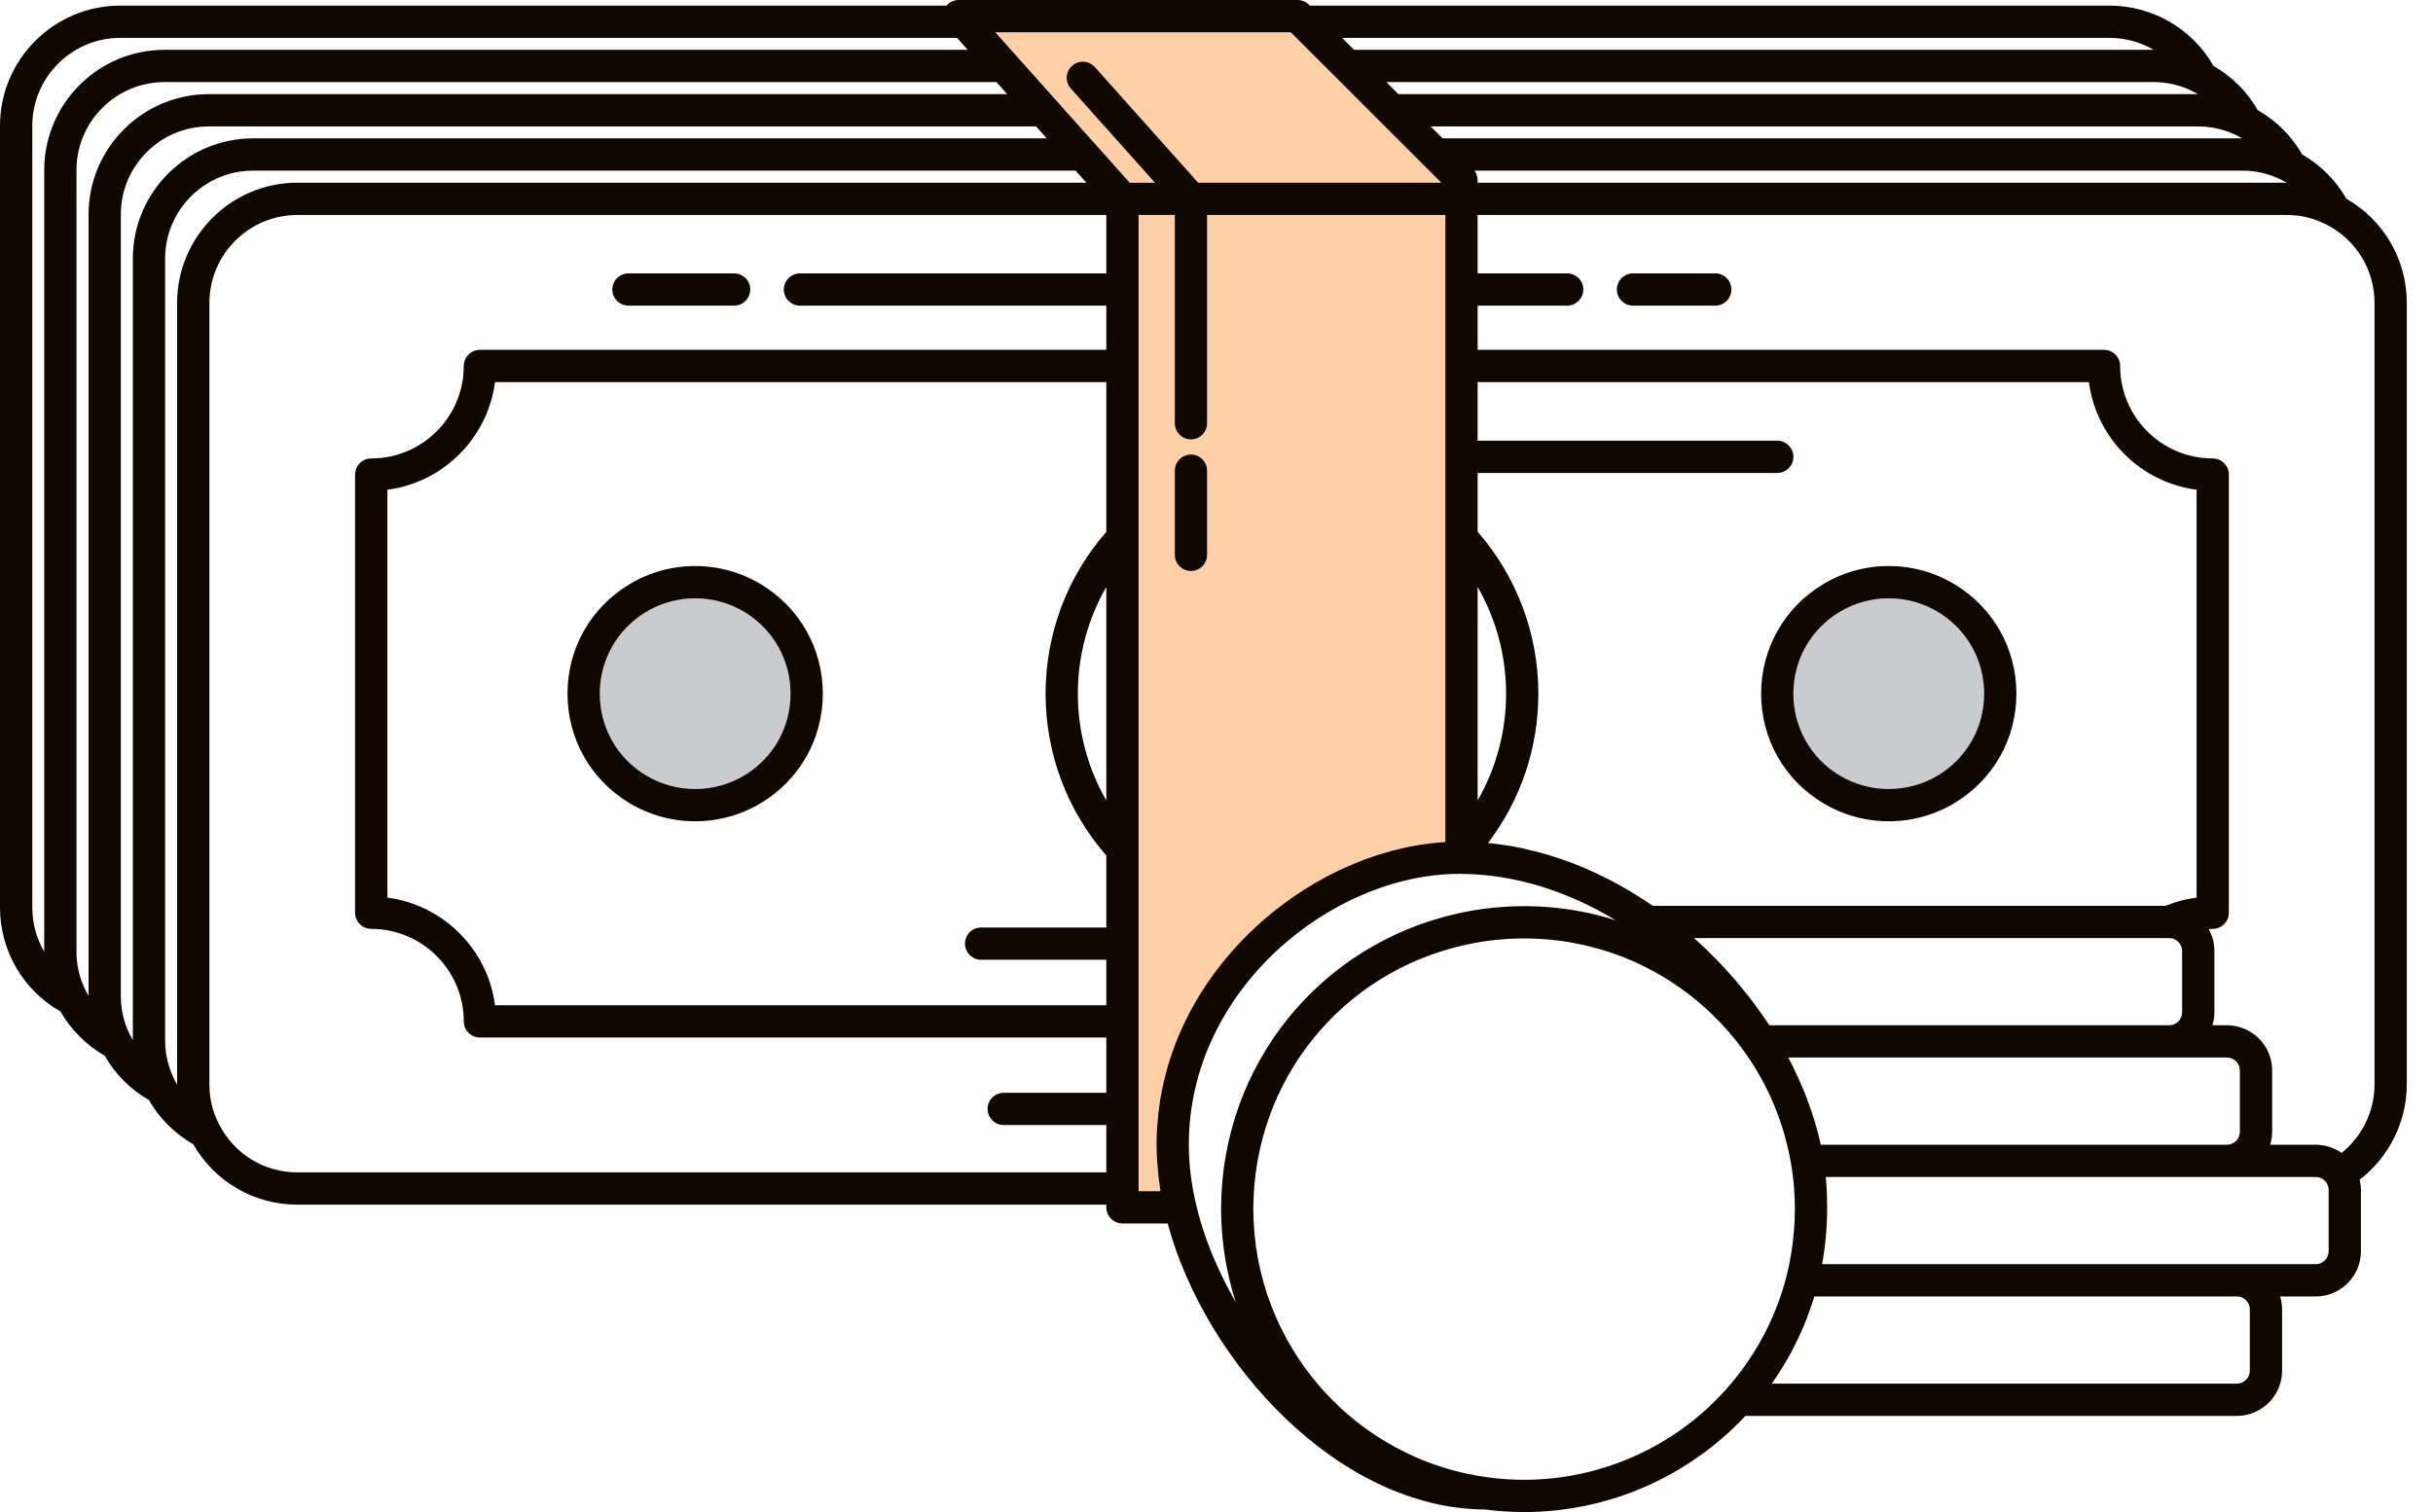 <?xml version="1.0" encoding="UTF-8"?> <svg xmlns="http://www.w3.org/2000/svg" width="74" height="46" viewBox="0 0 74 46" fill="none"> <path d="M34.36 5.558L31.835 2.731L30.896 1.681C30.896 1.679 30.896 1.679 30.896 1.679L30.274 0.984L30.272 0.982H39.26L43.837 5.558H36.443L33.301 2.04C33.121 1.838 32.809 1.82 32.608 2.001C32.406 2.181 32.389 2.491 32.569 2.694L35.127 5.558H34.36V5.558Z" fill="#FFD0A8"></path> <path d="M36.223 13.828C35.952 13.828 35.732 14.047 35.732 14.318V16.881C35.732 17.151 35.952 17.371 36.223 17.371C36.494 17.371 36.714 17.151 36.714 16.881V14.318C36.714 14.047 36.494 13.828 36.223 13.828ZM34.631 36.158V31.073V25.843V16.364V11.134V6.54H35.732V12.877C35.732 13.148 35.952 13.368 36.223 13.368C36.494 13.368 36.714 13.148 36.714 12.877V6.54H43.96V8.802C43.96 8.803 43.96 8.805 43.96 8.807C43.96 8.809 43.96 8.811 43.96 8.813V11.134V13.892C43.96 13.894 43.96 13.896 43.96 13.898C43.96 13.9 43.96 13.902 43.96 13.904V16.352C43.96 16.356 43.96 16.358 43.96 16.36V25.617C43.868 25.621 43.774 25.631 43.681 25.641C43.644 25.643 43.607 25.645 43.568 25.651C43.434 25.664 43.299 25.684 43.163 25.706C43.145 25.707 43.128 25.711 43.11 25.715C42.992 25.735 42.874 25.756 42.757 25.782C42.706 25.792 42.657 25.806 42.606 25.817C42.521 25.837 42.437 25.857 42.352 25.878C42.295 25.894 42.236 25.912 42.179 25.929C42.103 25.951 42.026 25.971 41.95 25.996C41.889 26.016 41.828 26.037 41.767 26.057C41.695 26.082 41.622 26.106 41.549 26.131C41.489 26.155 41.426 26.181 41.363 26.204C41.294 26.232 41.223 26.259 41.155 26.289C41.092 26.314 41.029 26.342 40.966 26.371C40.898 26.401 40.829 26.43 40.762 26.461C40.699 26.491 40.636 26.524 40.574 26.554C40.509 26.587 40.442 26.62 40.377 26.654C40.314 26.687 40.252 26.723 40.191 26.756C40.126 26.791 40.061 26.826 39.996 26.864C39.935 26.901 39.875 26.938 39.814 26.976C39.749 27.013 39.686 27.052 39.625 27.092C39.564 27.131 39.504 27.172 39.443 27.211C39.382 27.253 39.321 27.294 39.26 27.337C39.201 27.378 39.142 27.421 39.083 27.465C39.025 27.508 38.966 27.553 38.907 27.598C38.848 27.641 38.791 27.688 38.734 27.734C38.677 27.781 38.618 27.826 38.561 27.875C38.506 27.922 38.451 27.969 38.394 28.018C38.339 28.067 38.284 28.116 38.227 28.168C38.174 28.216 38.121 28.268 38.068 28.319C38.013 28.37 37.96 28.423 37.907 28.476C37.854 28.527 37.803 28.58 37.752 28.633C37.701 28.686 37.65 28.741 37.599 28.798C37.55 28.851 37.501 28.906 37.452 28.961C37.403 29.018 37.354 29.075 37.305 29.133C37.258 29.19 37.21 29.247 37.165 29.304C37.118 29.363 37.071 29.424 37.026 29.485C36.981 29.542 36.938 29.601 36.894 29.66C36.849 29.722 36.806 29.785 36.761 29.848C36.72 29.907 36.678 29.968 36.639 30.029C36.596 30.093 36.555 30.158 36.515 30.225C36.476 30.286 36.437 30.349 36.402 30.412C36.36 30.478 36.323 30.547 36.286 30.614C36.25 30.677 36.215 30.741 36.182 30.804C36.144 30.875 36.109 30.945 36.076 31.016C36.042 31.081 36.011 31.146 35.981 31.211C35.948 31.283 35.917 31.356 35.885 31.428C35.856 31.495 35.826 31.56 35.801 31.627C35.769 31.701 35.742 31.778 35.714 31.855C35.689 31.921 35.663 31.988 35.64 32.055C35.614 32.133 35.591 32.212 35.565 32.29C35.544 32.357 35.522 32.424 35.502 32.493C35.479 32.573 35.459 32.656 35.44 32.738C35.422 32.805 35.404 32.871 35.389 32.94C35.369 33.027 35.353 33.113 35.336 33.199C35.324 33.266 35.308 33.331 35.296 33.398C35.281 33.49 35.271 33.582 35.257 33.675C35.249 33.737 35.237 33.8 35.231 33.863C35.22 33.967 35.212 34.073 35.204 34.177C35.2 34.232 35.194 34.285 35.19 34.338C35.18 34.497 35.176 34.658 35.176 34.821C35.176 34.966 35.182 35.114 35.19 35.263C35.192 35.302 35.194 35.343 35.198 35.385C35.206 35.506 35.218 35.63 35.231 35.752C35.233 35.783 35.237 35.812 35.241 35.842C35.257 35.974 35.275 36.105 35.296 36.239H34.631V36.164C34.631 36.162 34.631 36.16 34.631 36.158Z" fill="#FFD0A8"></path> <path d="M22.649 18.622C23.522 19.154 24.044 20.081 24.044 21.103C24.044 22.126 23.522 23.053 22.649 23.585C22.195 23.858 21.675 24.003 21.143 24.003C20.611 24.003 20.09 23.858 19.639 23.585C18.765 23.053 18.243 22.126 18.243 21.103C18.243 20.081 18.765 19.154 19.641 18.622C20.09 18.347 20.611 18.202 21.143 18.202C21.675 18.202 22.195 18.347 22.649 18.622Z" fill="#C9CBCF"></path> <path d="M58.952 18.622C59.825 19.154 60.348 20.081 60.348 21.103C60.348 22.126 59.825 23.053 58.952 23.585C58.498 23.858 57.978 24.003 57.446 24.003C56.914 24.003 56.394 23.858 55.942 23.585C55.068 23.053 54.546 22.126 54.546 21.103C54.546 20.081 55.068 19.154 55.944 18.622C56.394 18.347 56.914 18.202 57.446 18.202C57.978 18.202 58.498 18.347 58.952 18.622Z" fill="#C9CBCF"></path> <path d="M59.46 17.783C60.63 18.492 61.329 19.735 61.329 21.103C61.329 22.472 60.63 23.713 59.46 24.423C58.856 24.79 58.159 24.985 57.446 24.985C56.733 24.985 56.038 24.79 55.434 24.423C54.264 23.713 53.565 22.472 53.565 21.103C53.565 19.735 54.264 18.492 55.434 17.783C56.038 17.414 56.733 17.22 57.446 17.22C58.159 17.22 58.856 17.414 59.46 17.783ZM60.348 21.103C60.348 20.081 59.825 19.154 58.952 18.622C58.498 18.347 57.978 18.202 57.446 18.202C56.914 18.202 56.394 18.347 55.944 18.622C55.068 19.154 54.546 20.081 54.546 21.103C54.546 22.126 55.068 23.053 55.942 23.585C56.394 23.858 56.914 24.003 57.446 24.003C57.978 24.003 58.498 23.858 58.952 23.585C59.825 23.053 60.348 22.126 60.348 21.103Z" fill="#0F0700"></path> <path d="M52.171 8.317C52.442 8.317 52.661 8.536 52.661 8.807C52.661 9.078 52.442 9.298 52.171 9.298H49.667C49.397 9.298 49.177 9.078 49.177 8.807C49.177 8.536 49.397 8.317 49.667 8.317H52.171Z" fill="#0F0700"></path> <path d="M44.345 27.788C45.741 27.476 47.221 27.496 48.599 27.843C48.762 27.883 48.925 27.93 49.084 27.979C49.104 27.985 49.122 27.989 49.139 27.995C49.127 27.989 49.116 27.981 49.106 27.975C48.941 27.877 48.776 27.783 48.609 27.694C48.592 27.684 48.574 27.675 48.556 27.665C48.387 27.576 48.217 27.494 48.046 27.415C48.014 27.402 47.983 27.388 47.952 27.374C47.783 27.3 47.614 27.229 47.445 27.164C47.416 27.154 47.384 27.142 47.355 27.133C47.18 27.068 47.003 27.007 46.827 26.954C46.817 26.95 46.807 26.948 46.795 26.944C46.622 26.893 46.45 26.848 46.275 26.807C46.251 26.803 46.228 26.795 46.204 26.791C46.031 26.752 45.859 26.718 45.684 26.691C45.653 26.685 45.619 26.681 45.586 26.675C45.415 26.65 45.242 26.63 45.069 26.614C45.042 26.613 45.014 26.61 44.987 26.608C44.806 26.595 44.628 26.587 44.447 26.585H44.394C40.507 26.585 36.158 30.107 36.158 34.821C36.158 35.4 36.231 36.005 36.372 36.617C36.604 37.615 37.024 38.642 37.587 39.617C37.558 39.525 37.53 39.433 37.503 39.339C37.497 39.321 37.491 39.301 37.485 39.284C37.452 39.16 37.418 39.034 37.389 38.909C37.379 38.869 37.371 38.83 37.364 38.789C37.344 38.702 37.324 38.614 37.306 38.526C37.299 38.479 37.289 38.429 37.281 38.38C37.267 38.298 37.254 38.218 37.242 38.135C37.234 38.084 37.226 38.033 37.22 37.982C37.208 37.901 37.199 37.819 37.191 37.736C37.185 37.685 37.181 37.636 37.175 37.585C37.167 37.495 37.161 37.407 37.157 37.316C37.153 37.273 37.151 37.23 37.15 37.187C37.144 37.053 37.14 36.92 37.14 36.784V36.729C37.167 32.4 40.13 28.725 44.345 27.788ZM44.942 5.478V5.558H69.542C69.544 5.558 69.546 5.558 69.548 5.558C69.508 5.535 69.471 5.513 69.432 5.493C69.159 5.352 68.868 5.258 68.572 5.216C68.45 5.199 68.323 5.191 68.193 5.191H44.849C44.852 5.193 44.853 5.197 44.853 5.199C44.859 5.207 44.863 5.213 44.867 5.22C44.879 5.238 44.889 5.258 44.897 5.275C44.901 5.285 44.904 5.295 44.908 5.305C44.916 5.322 44.922 5.342 44.926 5.362C44.928 5.372 44.93 5.379 44.932 5.389C44.938 5.419 44.942 5.448 44.942 5.478ZM73.203 9.216V32.989C73.203 34.128 72.662 35.204 71.768 35.891C71.792 35.991 71.808 36.095 71.808 36.199V38.064C71.808 38.824 71.191 39.441 70.433 39.441H69.351C69.389 39.564 69.41 39.696 69.41 39.833V41.7C69.41 42.458 68.794 43.075 68.034 43.075H53.086C51.348 44.934 48.91 46 46.357 46C45.965 46 45.568 45.974 45.179 45.923C40.725 45.902 36.672 41.484 35.514 37.22H34.14C33.869 37.22 33.649 37 33.649 36.729V36.649H9.047C7.728 36.649 6.528 35.948 5.878 34.811C5.317 34.491 4.855 34.03 4.529 33.466C3.964 33.14 3.503 32.677 3.183 32.116C2.627 31.797 2.158 31.328 1.838 30.771C0.701 30.123 0 28.923 0 27.602V3.828C0 1.812 1.641 0.171 3.66 0.171H28.786C28.878 0.065 29.012 0 29.157 0H39.464C39.594 0 39.719 0.051 39.812 0.143L39.837 0.171H64.155C65.474 0.171 66.675 0.872 67.327 2.008C67.889 2.328 68.35 2.79 68.672 3.353C69.238 3.677 69.699 4.137 70.019 4.698C70.584 5.024 71.046 5.485 71.366 6.047C72.502 6.697 73.203 7.896 73.203 9.216ZM72.222 32.989V9.216C72.222 8.715 72.084 8.238 71.835 7.828C71.586 7.417 71.226 7.074 70.781 6.844C70.779 6.844 70.779 6.844 70.777 6.842C70.512 6.703 70.223 6.608 69.917 6.563C69.901 6.561 69.883 6.561 69.868 6.559C69.764 6.548 69.656 6.54 69.542 6.54H44.942V8.317H47.665C47.936 8.317 48.156 8.536 48.156 8.807C48.156 9.078 47.936 9.298 47.665 9.298H44.942V10.643H63.994C64.264 10.643 64.484 10.863 64.484 11.134C64.484 12.685 65.747 13.947 67.3 13.947C67.571 13.947 67.791 14.167 67.791 14.438V27.767C67.791 28.038 67.571 28.258 67.3 28.258C67.259 28.258 67.217 28.262 67.178 28.264C67.288 28.462 67.351 28.69 67.351 28.931V30.796C67.351 30.857 67.345 30.918 67.337 30.977C67.335 30.993 67.333 31.008 67.331 31.022C67.321 31.073 67.312 31.124 67.298 31.173C67.296 31.179 67.296 31.185 67.294 31.191H67.732C68.492 31.191 69.108 31.807 69.108 32.565V34.43C69.108 34.491 69.102 34.552 69.094 34.611C69.092 34.627 69.09 34.642 69.088 34.658C69.079 34.707 69.069 34.756 69.055 34.805C69.053 34.811 69.053 34.819 69.051 34.825H70.433C70.498 34.825 70.563 34.831 70.628 34.841C70.647 34.843 70.667 34.846 70.686 34.85C70.73 34.86 70.773 34.87 70.816 34.882C70.838 34.888 70.859 34.896 70.879 34.901C70.922 34.917 70.963 34.933 71.004 34.953C71.022 34.96 71.04 34.968 71.058 34.976C71.115 35.006 71.169 35.037 71.221 35.074C71.847 34.57 72.222 33.802 72.222 32.989ZM70.826 38.064V36.199C70.826 36.123 70.802 36.046 70.759 35.981C70.684 35.871 70.563 35.807 70.433 35.807H67.732H55.532C55.555 36.034 55.567 36.26 55.569 36.484C55.569 36.486 55.569 36.486 55.569 36.488V36.492C55.569 36.494 55.569 36.498 55.569 36.502C55.569 36.502 55.569 36.502 55.569 36.504V36.529C55.571 36.606 55.573 36.696 55.573 36.784C55.573 36.957 55.567 37.13 55.557 37.303C55.553 37.354 55.55 37.403 55.547 37.452C55.538 37.585 55.524 37.717 55.51 37.848C55.504 37.894 55.5 37.939 55.495 37.982C55.473 38.141 55.449 38.3 55.422 38.459H68.034H70.433C70.649 38.459 70.826 38.282 70.826 38.064ZM68.429 41.7V39.833C68.429 39.617 68.252 39.441 68.034 39.441H55.184C55.175 39.476 55.161 39.509 55.151 39.545C55.139 39.582 55.125 39.621 55.114 39.66C55.066 39.8 55.017 39.939 54.964 40.077C54.959 40.092 54.955 40.108 54.949 40.124C54.89 40.275 54.825 40.422 54.758 40.569C54.743 40.607 54.725 40.644 54.707 40.681C54.646 40.811 54.584 40.939 54.517 41.066C54.507 41.086 54.497 41.105 54.487 41.125C54.411 41.267 54.33 41.408 54.246 41.545C54.226 41.579 54.205 41.612 54.185 41.645C54.11 41.765 54.034 41.883 53.953 41.999C53.938 42.02 53.924 42.042 53.908 42.064C53.902 42.073 53.896 42.083 53.891 42.093H68.034C68.252 42.093 68.429 41.916 68.429 41.7ZM68.193 4.209C68.195 4.209 68.197 4.209 68.197 4.209C68.162 4.188 68.124 4.168 68.087 4.148H68.085C67.95 4.076 67.808 4.019 67.665 3.972C67.638 3.962 67.61 3.956 67.581 3.948C67.465 3.915 67.347 3.887 67.227 3.872C67.105 3.854 66.978 3.846 66.848 3.846H43.513L43.878 4.209H68.193ZM68.126 34.43V32.565C68.126 32.349 67.95 32.172 67.732 32.172H65.977H54.391C54.85 33.046 55.188 33.945 55.379 34.825H67.732C67.95 34.825 68.126 34.648 68.126 34.43ZM66.848 2.864C66.848 2.864 66.85 2.864 66.852 2.864C66.815 2.843 66.778 2.821 66.74 2.802C66.361 2.601 65.933 2.497 65.499 2.497H42.166L42.531 2.864H66.848ZM66.809 27.308V14.898C65.107 14.678 63.756 13.325 63.534 11.625H44.942V13.407H54.055C54.326 13.407 54.546 13.627 54.546 13.898C54.546 14.169 54.326 14.389 54.055 14.389H44.942V16.177C46.133 17.542 46.789 19.282 46.789 21.104C46.789 22.757 46.249 24.345 45.258 25.645C45.352 25.654 45.444 25.666 45.539 25.678C45.558 25.68 45.58 25.682 45.599 25.686C45.845 25.717 46.09 25.76 46.336 25.813C46.365 25.819 46.393 25.827 46.422 25.835C46.514 25.855 46.605 25.876 46.697 25.9C46.736 25.91 46.776 25.921 46.815 25.931C46.895 25.953 46.976 25.974 47.056 25.998C47.099 26.012 47.145 26.025 47.188 26.039C47.264 26.063 47.339 26.086 47.416 26.112C47.461 26.128 47.508 26.143 47.555 26.161C47.628 26.186 47.7 26.212 47.775 26.239C47.82 26.257 47.867 26.275 47.914 26.294C47.987 26.324 48.062 26.353 48.134 26.383C48.179 26.402 48.224 26.422 48.272 26.442C48.346 26.475 48.423 26.508 48.497 26.544C48.541 26.563 48.582 26.581 48.625 26.603C48.713 26.644 48.802 26.689 48.89 26.734C48.917 26.748 48.945 26.762 48.974 26.775C49.088 26.836 49.204 26.897 49.318 26.962C49.351 26.982 49.383 26.999 49.414 27.019C49.497 27.066 49.579 27.113 49.661 27.164C49.705 27.19 49.748 27.217 49.793 27.245C49.862 27.288 49.932 27.333 50.001 27.378C50.048 27.408 50.095 27.439 50.143 27.47C50.184 27.5 50.227 27.527 50.27 27.557H65.865C66.169 27.433 66.485 27.349 66.809 27.308ZM66.369 30.796V28.931C66.369 28.715 66.192 28.538 65.977 28.538H65.965H51.523C51.645 28.646 51.764 28.758 51.884 28.872C51.911 28.9 51.937 28.925 51.965 28.953C52.082 29.067 52.196 29.18 52.308 29.298C52.34 29.332 52.373 29.365 52.404 29.4C52.536 29.54 52.663 29.681 52.787 29.824C52.811 29.852 52.832 29.879 52.854 29.907C52.96 30.032 53.064 30.16 53.166 30.288C53.194 30.325 53.223 30.362 53.252 30.4C53.368 30.551 53.482 30.704 53.59 30.861C53.608 30.885 53.623 30.91 53.641 30.936C53.7 31.02 53.759 31.105 53.814 31.191H65.977C66.192 31.191 66.369 31.014 66.369 30.796ZM65.499 1.516C65.501 1.516 65.503 1.516 65.507 1.516C65.105 1.282 64.639 1.152 64.155 1.152H40.819L41.184 1.516H65.499ZM54.591 36.784C54.591 36.704 54.589 36.621 54.587 36.541V36.517C54.574 36.133 54.536 35.755 54.475 35.398C54.475 35.398 54.475 35.398 54.474 35.398V35.396C54.472 35.386 54.47 35.375 54.468 35.363C54.362 34.756 54.187 34.159 53.946 33.588C53.706 33.017 53.4 32.471 53.036 31.968C52.752 31.574 52.436 31.209 52.09 30.873C51.486 30.286 50.796 29.797 50.048 29.42C49.834 29.312 49.614 29.214 49.393 29.125C49.057 28.994 48.713 28.882 48.362 28.796C47.129 28.485 45.806 28.468 44.559 28.747C40.791 29.583 38.145 32.867 38.121 36.733V36.784C38.121 36.914 38.125 37.041 38.131 37.169C38.133 37.21 38.137 37.252 38.139 37.293C38.145 37.379 38.149 37.464 38.157 37.548C38.163 37.605 38.17 37.662 38.176 37.719C38.184 37.788 38.192 37.856 38.2 37.925C38.21 37.994 38.223 38.062 38.235 38.131C38.243 38.186 38.251 38.241 38.261 38.294C38.274 38.371 38.292 38.445 38.308 38.52C38.32 38.567 38.327 38.614 38.339 38.661C38.357 38.74 38.379 38.816 38.4 38.895C38.41 38.936 38.42 38.979 38.431 39.02C38.457 39.109 38.484 39.195 38.512 39.282C38.522 39.311 38.53 39.343 38.539 39.374C38.567 39.456 38.598 39.537 38.628 39.617C38.64 39.651 38.651 39.686 38.665 39.721C38.697 39.802 38.73 39.88 38.763 39.961C38.777 39.994 38.789 40.028 38.804 40.061C38.842 40.145 38.881 40.23 38.92 40.314C38.934 40.34 38.944 40.367 38.958 40.393C39.001 40.481 39.046 40.568 39.093 40.654C39.105 40.675 39.115 40.697 39.124 40.717C39.174 40.803 39.223 40.889 39.274 40.974C39.285 40.994 39.295 41.013 39.307 41.033C39.358 41.117 39.413 41.202 39.466 41.284C39.478 41.304 39.49 41.322 39.504 41.341C39.558 41.425 39.617 41.506 39.676 41.589C39.688 41.604 39.698 41.622 39.712 41.639C39.77 41.72 39.831 41.798 39.894 41.879C39.906 41.895 39.92 41.912 39.931 41.928C39.994 42.005 40.059 42.081 40.124 42.156C40.138 42.173 40.151 42.189 40.165 42.207C40.23 42.282 40.297 42.352 40.365 42.425C40.381 42.441 40.395 42.458 40.41 42.474C40.477 42.545 40.548 42.613 40.619 42.682C40.634 42.7 40.65 42.715 40.668 42.731C40.736 42.8 40.809 42.865 40.882 42.929C40.899 42.945 40.917 42.963 40.935 42.978C41.005 43.039 41.08 43.1 41.153 43.161C41.172 43.177 41.194 43.194 41.214 43.212C41.286 43.269 41.359 43.324 41.433 43.381C41.457 43.399 41.48 43.416 41.504 43.434C41.577 43.489 41.653 43.54 41.728 43.591C41.753 43.609 41.777 43.626 41.803 43.644C41.875 43.693 41.95 43.738 42.024 43.785C42.054 43.803 42.083 43.823 42.113 43.84C42.183 43.884 42.256 43.923 42.329 43.964C42.362 43.984 42.395 44.003 42.431 44.023C42.501 44.062 42.576 44.098 42.649 44.135C42.684 44.154 42.721 44.174 42.759 44.192C42.829 44.227 42.904 44.259 42.977 44.292C43.016 44.31 43.055 44.329 43.094 44.347C43.163 44.376 43.236 44.404 43.306 44.433C43.35 44.451 43.393 44.469 43.438 44.486C43.505 44.512 43.573 44.533 43.642 44.559C43.691 44.575 43.74 44.594 43.789 44.61C43.856 44.632 43.923 44.651 43.99 44.671C44.043 44.687 44.096 44.704 44.151 44.72C44.213 44.738 44.278 44.751 44.343 44.767C44.4 44.783 44.459 44.798 44.516 44.812C44.579 44.826 44.641 44.838 44.704 44.849C44.765 44.863 44.828 44.877 44.889 44.887C44.95 44.899 45.011 44.906 45.071 44.916C45.138 44.926 45.203 44.938 45.268 44.946C45.272 44.948 45.278 44.948 45.281 44.948C45.635 44.995 45.998 45.018 46.357 45.018C48.705 45.018 50.946 44.011 52.506 42.258C53.272 41.4 53.851 40.385 54.201 39.299C54.25 39.144 54.295 38.987 54.336 38.828C54.458 38.349 54.534 37.858 54.57 37.361C54.584 37.169 54.591 36.977 54.591 36.784ZM45.808 21.104C45.808 19.951 45.505 18.834 44.942 17.854V24.353C45.505 23.373 45.808 22.256 45.808 21.104ZM43.96 25.617V16.36C43.96 16.358 43.96 16.356 43.96 16.352V13.904C43.96 13.902 43.96 13.9 43.96 13.898C43.96 13.896 43.96 13.894 43.96 13.892V11.134V8.813C43.96 8.811 43.96 8.809 43.96 8.807C43.96 8.805 43.96 8.803 43.96 8.801V6.54H36.714V12.877C36.714 13.148 36.494 13.368 36.223 13.368C35.952 13.368 35.732 13.148 35.732 12.877V6.54H34.631V11.134V16.364V25.843V31.073V36.158C34.631 36.16 34.631 36.162 34.631 36.164V36.239H35.296C35.275 36.105 35.257 35.974 35.241 35.842C35.237 35.812 35.233 35.783 35.231 35.752C35.218 35.63 35.206 35.506 35.198 35.385C35.194 35.343 35.192 35.302 35.19 35.263C35.182 35.114 35.176 34.966 35.176 34.821C35.176 34.658 35.18 34.497 35.19 34.338C35.194 34.285 35.2 34.232 35.204 34.177C35.212 34.073 35.22 33.967 35.231 33.863C35.237 33.8 35.249 33.737 35.257 33.674C35.271 33.582 35.28 33.49 35.296 33.398C35.308 33.331 35.324 33.266 35.335 33.199C35.353 33.113 35.369 33.027 35.388 32.94C35.404 32.871 35.422 32.805 35.439 32.738C35.459 32.656 35.479 32.573 35.502 32.492C35.522 32.424 35.544 32.357 35.565 32.29C35.591 32.212 35.614 32.133 35.64 32.055C35.663 31.988 35.689 31.921 35.714 31.855C35.742 31.778 35.769 31.701 35.801 31.627C35.826 31.56 35.856 31.495 35.885 31.428C35.916 31.356 35.948 31.283 35.981 31.21C36.011 31.146 36.042 31.081 36.075 31.016C36.109 30.945 36.144 30.875 36.182 30.804C36.215 30.741 36.25 30.677 36.286 30.614C36.323 30.547 36.36 30.478 36.401 30.411C36.437 30.349 36.476 30.286 36.515 30.225C36.555 30.158 36.596 30.093 36.639 30.029C36.678 29.968 36.719 29.907 36.761 29.848C36.806 29.785 36.849 29.722 36.894 29.66C36.937 29.601 36.981 29.542 37.026 29.485C37.071 29.424 37.118 29.363 37.165 29.304C37.21 29.247 37.257 29.19 37.305 29.133C37.354 29.074 37.403 29.017 37.452 28.961C37.501 28.906 37.55 28.851 37.599 28.798C37.65 28.741 37.701 28.686 37.752 28.633C37.803 28.58 37.854 28.527 37.907 28.476C37.96 28.423 38.013 28.37 38.068 28.319C38.121 28.267 38.174 28.216 38.227 28.167C38.284 28.116 38.339 28.067 38.394 28.018C38.451 27.969 38.506 27.922 38.561 27.875C38.618 27.826 38.677 27.781 38.734 27.733C38.791 27.688 38.848 27.641 38.907 27.598C38.965 27.553 39.024 27.508 39.083 27.465C39.142 27.421 39.201 27.378 39.26 27.337C39.321 27.294 39.382 27.253 39.443 27.211C39.504 27.172 39.564 27.131 39.625 27.091C39.686 27.052 39.749 27.013 39.814 26.976C39.874 26.938 39.935 26.901 39.996 26.864C40.061 26.826 40.126 26.791 40.191 26.756C40.252 26.722 40.314 26.687 40.377 26.654C40.442 26.62 40.509 26.587 40.574 26.554C40.636 26.524 40.699 26.491 40.762 26.461C40.829 26.43 40.897 26.4 40.966 26.371C41.029 26.341 41.092 26.314 41.155 26.288C41.223 26.259 41.294 26.232 41.363 26.204C41.425 26.18 41.488 26.155 41.549 26.131C41.622 26.106 41.694 26.082 41.767 26.057C41.828 26.037 41.889 26.016 41.95 25.996C42.026 25.971 42.103 25.951 42.179 25.929C42.236 25.912 42.295 25.894 42.352 25.878C42.437 25.857 42.521 25.837 42.605 25.817C42.657 25.805 42.706 25.792 42.757 25.782C42.874 25.756 42.992 25.735 43.11 25.715C43.128 25.711 43.145 25.707 43.163 25.705C43.298 25.684 43.434 25.664 43.568 25.65C43.607 25.645 43.644 25.643 43.681 25.641C43.774 25.631 43.868 25.621 43.96 25.617ZM36.443 5.558H43.837L39.26 0.982H30.272L30.274 0.984L30.896 1.679C30.896 1.679 30.896 1.679 30.896 1.681L31.835 2.731L34.36 5.558H35.127L32.569 2.694C32.389 2.491 32.406 2.181 32.608 2.001C32.809 1.82 33.121 1.838 33.301 2.04L36.443 5.558ZM33.649 35.667V34.226H30.529C30.258 34.226 30.038 34.006 30.038 33.735C30.038 33.462 30.258 33.245 30.529 33.245H33.649V31.564H14.597C14.326 31.564 14.106 31.344 14.106 31.073C14.106 29.52 12.844 28.258 11.291 28.258C11.02 28.258 10.8 28.038 10.8 27.767V14.438C10.8 14.167 11.02 13.947 11.291 13.947C12.844 13.947 14.106 12.685 14.106 11.134C14.106 10.863 14.326 10.643 14.597 10.643H33.649V9.298H24.331C24.06 9.298 23.84 9.078 23.84 8.807C23.84 8.536 24.06 8.317 24.331 8.317H33.649V6.54H9.047C7.57 6.54 6.369 7.739 6.369 9.216V32.989C6.369 33.119 6.379 33.245 6.394 33.366C6.438 33.665 6.53 33.953 6.673 34.222C7.135 35.115 8.044 35.667 9.047 35.667H33.649ZM33.649 30.582V29.198H29.842C29.571 29.198 29.351 28.978 29.351 28.707C29.351 28.436 29.571 28.216 29.842 28.216H33.649V26.027C32.457 24.665 31.802 22.925 31.802 21.104C31.802 19.282 32.457 17.542 33.649 16.18V11.625H15.056C14.835 13.325 13.484 14.678 11.782 14.898V27.308C13.484 27.529 14.835 28.88 15.056 30.582H33.649ZM33.649 24.353V17.854C33.085 18.834 32.783 19.949 32.783 21.104C32.783 22.258 33.085 23.373 33.649 24.353ZM33.042 5.558L32.714 5.191H7.698C6.222 5.191 5.022 6.392 5.022 7.869V31.642C5.022 31.77 5.03 31.896 5.048 32.017C5.089 32.318 5.181 32.606 5.324 32.879C5.344 32.919 5.366 32.958 5.387 32.995C5.387 32.993 5.387 32.991 5.387 32.989V9.216C5.387 7.199 7.029 5.558 9.047 5.558H33.042ZM31.837 4.209L31.513 3.846H6.353C4.877 3.846 3.675 5.046 3.675 6.522V30.296C3.675 30.423 3.685 30.551 3.701 30.673C3.744 30.977 3.836 31.264 3.976 31.525C3.995 31.564 4.017 31.603 4.04 31.64V7.869C4.04 5.851 5.682 4.209 7.698 4.209H31.837ZM30.637 2.864L30.309 2.497H5.004C3.528 2.497 2.326 3.699 2.326 5.175V28.949C2.326 29.385 2.429 29.801 2.631 30.182C2.65 30.219 2.672 30.258 2.694 30.296V6.522C2.694 4.506 4.335 2.864 6.353 2.864H30.637ZM29.432 1.516L29.108 1.152H3.66C2.183 1.152 0.982 2.352 0.982 3.828V27.602C0.982 28.089 1.111 28.552 1.345 28.953C1.345 28.951 1.345 28.951 1.345 28.949V5.175C1.345 3.157 2.988 1.516 5.004 1.516H29.432Z" fill="#0F0700"></path> <path d="M36.714 14.318V16.88C36.714 17.151 36.494 17.371 36.223 17.371C35.952 17.371 35.732 17.151 35.732 16.88V14.318C35.732 14.047 35.952 13.827 36.223 13.827C36.494 13.827 36.714 14.047 36.714 14.318Z" fill="#0F0700"></path> <path d="M23.157 17.783C24.327 18.492 25.026 19.735 25.026 21.103C25.026 22.472 24.327 23.713 23.157 24.423C22.552 24.79 21.855 24.985 21.143 24.985C20.43 24.985 19.735 24.79 19.13 24.423C17.96 23.713 17.261 22.472 17.261 21.103C17.261 19.735 17.96 18.492 19.13 17.783C19.735 17.414 20.43 17.22 21.143 17.22C21.855 17.22 22.552 17.414 23.157 17.783ZM24.044 21.103C24.044 20.081 23.522 19.154 22.649 18.622C22.195 18.347 21.675 18.202 21.143 18.202C20.611 18.202 20.09 18.347 19.641 18.622C18.765 19.154 18.243 20.081 18.243 21.103C18.243 22.126 18.765 23.053 19.639 23.585C20.09 23.858 20.611 24.003 21.143 24.003C21.675 24.003 22.195 23.858 22.649 23.585C23.522 23.053 24.044 22.126 24.044 21.103Z" fill="#0F0700"></path> <path d="M22.328 8.317C22.599 8.317 22.819 8.536 22.819 8.807C22.819 9.078 22.599 9.298 22.328 9.298H19.114C18.844 9.298 18.624 9.078 18.624 8.807C18.624 8.536 18.844 8.317 19.114 8.317H22.328Z" fill="#0F0700"></path> </svg> 